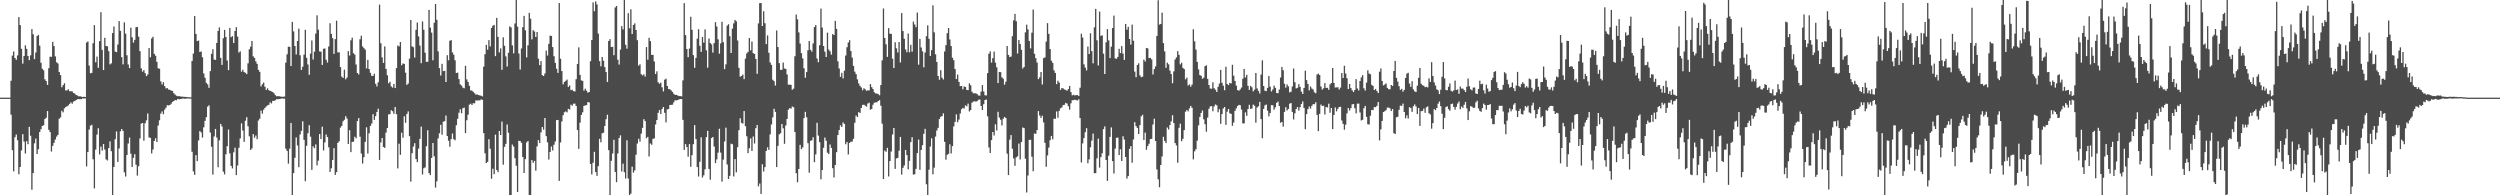 <svg xmlns="http://www.w3.org/2000/svg" width="1920" height="150"><path d="M0 75.000h1v1.000H0zM1 75.000h1v1.000H1zM2 75.000h1v1.000H2zM3 75.000h1v1.000H3zM4 75.000h1v1.000H4zM5 75.000h1v1.000H5zM6 75.000h1v1.000H6zM7 75.000h1v1.000H7zM8 62.028h1v26.051H8zM9 42.708h1v72.668H9zM10 39.504h1v92.140H10zM11 44.569h1v60.792H11zM12 45.943h1v57.402H12zM13 42.557h1v65.151H13zM14 13.093h1v120.748H14zM15 19.250h1v109.015H15zM16 37.503h1v78.004H16zM17 48.822h1v54.257H17zM18 43.014h1v65.759H18zM19 34.806h1v83.086H19zM20 37.537h1v70.879H20zM21 43.011h1v67.728H21zM22 46.203h1v51.250H22zM23 42.508h1v61.759H23zM24 22.355h1v123.341H24zM25 26.294h1v106.636H25zM26 45.402h1v64.697H26zM27 40.332h1v66.111H27zM28 27.718h1v90.561H28zM29 26.758h1v87.889H29zM30 35.049h1v66.373H30zM31 48.252h1v50.956H31zM32 52.785h1v43.934H32zM33 53.978h1v42.222H33zM34 60.949h1v30.456H34zM35 62.267h1v28.172H35zM36 65.175h1v20.104H36zM37 52.398h1v47.303H37zM38 43.506h1v57.914H38zM39 43.665h1v72.703H39zM40 32.122h1v79.915H40zM41 35.400h1v74.347H41zM42 43.319h1v63.820H42zM43 47.835h1v57.091H43zM44 48.764h1v54.816H44zM45 55.292h1v35.882H45zM46 57.647h1v32.504H46zM47 66.999h1v18.071H47zM48 65.390h1v20.885H48zM49 63.939h1v19.332H49zM50 69.477h1v12.691H50zM51 69.430h1v12.212H51zM52 68.543h1v12.384H52zM53 70.098h1v9.695H53zM54 70.050h1v8.609H54zM55 70.172h1v9.446H55zM56 71.406h1v6.606H56zM57 71.912h1v5.630H57zM58 72.949h1v3.905H58zM59 73.396h1v2.780H59zM60 74.011h1v2.125H60zM61 73.875h1v2.259H61zM62 74.312h1v1.828H62zM63 74.437h1v1.116H63zM64 74.304h1v1.346H64zM65 74.491h1v1.086H65zM66 32.666h1v95.110H66zM67 31.807h1v85.004H67zM68 50.375h1v49.139H68zM69 56.279h1v40.240H69zM70 55.969h1v39.881H70zM71 33.175h1v89.142H71zM72 19.287h1v125.414H72zM73 47.801h1v67.089H73zM74 43.469h1v59.883H74zM75 52.062h1v46.429H75zM76 31.589h1v86.975H76zM77 9.350h1v103.313H77zM78 38.355h1v77.306H78zM79 53.811h1v56.846H79zM80 29.041h1v85.813H80zM81 35.332h1v87.091H81zM82 35.572h1v87.645H82zM83 39.344h1v74.428H83zM84 49.447h1v59.142H84zM85 48.638h1v67.502H85zM86 25.411h1v124.580H86zM87 20.303h1v107.905H87zM88 39.601h1v67.326H88zM89 40.063h1v60.895H89zM90 34.221h1v90.136H90zM91 16.205h1v97.832H91zM92 23.714h1v77.174H92zM93 43.901h1v55.193H93zM94 49.441h1v51.098H94zM95 17.146h1v115.189H95zM96 25.836h1v109.765H96zM97 42.422h1v76.594H97zM98 49.513h1v60.683H98zM99 52.291h1v53.322H99zM100 21.244h1v96.767H100zM101 28.631h1v99.630H101zM102 32.739h1v88.453H102zM103 30.626h1v87.781H103zM104 20.912h1v105.601H104zM105 20.665h1v114.180H105zM106 28.177h1v99.522H106zM107 39.286h1v67.051H107zM108 52.469h1v42.521H108zM109 55.057h1v39.406H109zM110 53.821h1v54.198H110zM111 56.148h1v38.519H111zM112 58.455h1v33.952H112zM113 57.184h1v29.939H113zM114 36.879h1v68.685H114zM115 43.970h1v61.905H115zM116 29.545h1v88.300H116zM117 28.204h1v86.614H117zM118 41.311h1v66.937H118zM119 42.810h1v63.386H119zM120 47.447h1v61.662H120zM121 52.434h1v43.958H121zM122 52.785h1v39.634H122zM123 62.496h1v24.728H123zM124 64.858h1v20.679H124zM125 63.129h1v24.610H125zM126 66.169h1v18.058H126zM127 67.959h1v14.778H127zM128 67.641h1v13.174H128zM129 68.749h1v12.248H129zM130 68.997h1v11.659H130zM131 69.545h1v10.124H131zM132 69.909h1v8.312H132zM133 71.612h1v6.008H133zM134 72.594h1v4.224H134zM135 73.507h1v3.558H135zM136 73.934h1v2.084H136zM137 73.781h1v2.455H137zM138 74.100h1v2.019H138zM139 74.201h1v1.765H139zM140 74.225h1v1.323H140zM141 74.376h1v1.507H141zM142 74.413h1v1.377H142zM143 74.541h1v1.118H143zM144 74.649h1v1.000H144zM145 74.704h1v1.000H145zM146 74.771h1v1.000H146zM147 46.853h1v69.741H147zM148 41.188h1v90.444H148zM149 12.322h1v121.999H149zM150 26.075h1v93.069H150zM151 31.525h1v92.251H151zM152 31.121h1v76.755H152zM153 39.930h1v60.713H153zM154 39.508h1v62.249H154zM155 43.998h1v61.683H155zM156 56.414h1v41.381H156zM157 59.679h1v33.124H157zM158 63.661h1v26.286H158zM159 64.815h1v17.112H159zM160 67.409h1v13.505H160zM161 54.614h1v47.195H161zM162 41.389h1v71.321H162zM163 37.847h1v96.249H163zM164 45.718h1v59.093H164zM165 45.966h1v53.033H165zM166 32.976h1v72.646H166zM167 23.732h1v104.703H167zM168 21.039h1v86.732H168zM169 44.430h1v50.769H169zM170 49.838h1v47.295H170zM171 29.375h1v102.485H171zM172 22.921h1v111.032H172zM173 28.401h1v90.088H173zM174 46.459h1v65.845H174zM175 53.873h1v45.685H175zM176 21.430h1v96.376H176zM177 28.585h1v98.784H177zM178 27.761h1v101.557H178zM179 33.031h1v83.979H179zM180 23.808h1v89.598H180zM181 20.842h1v113.657H181zM182 28.086h1v99.067H182zM183 40.358h1v73.145H183zM184 39.415h1v66.851H184zM185 55.030h1v39.763H185zM186 53.553h1v46.694H186zM187 55.327h1v53.619H187zM188 55.931h1v36.810H188zM189 56.926h1v33.088H189zM190 48.642h1v48.342H190zM191 37.801h1v66.923H191zM192 35.835h1v79.336H192zM193 31.429h1v82.574H193zM194 43.248h1v59.765H194zM195 44.480h1v61.235H195zM196 47.140h1v56.952H196zM197 49.059h1v57.851H197zM198 53.634h1v38.945H198zM199 55.201h1v35.947H199zM200 66.336h1v18.619H200zM201 64.734h1v22.558H201zM202 63.387h1v20.901H202zM203 66.630h1v16.242H203zM204 69.085h1v12.665H204zM205 67.816h1v13.123H205zM206 69.259h1v11.223H206zM207 69.824h1v8.773H207zM208 70.208h1v9.228H208zM209 70.721h1v6.746H209zM210 71.704h1v5.822H210zM211 73.127h1v3.822H211zM212 73.919h1v2.274H212zM213 73.828h1v2.375H213zM214 73.954h1v2.088H214zM215 74.145h1v1.766H215zM216 74.272h1v1.255H216zM217 74.294h1v1.542H217zM218 74.148h1v1.612H218zM219 48.076h1v66.111H219zM220 41.742h1v74.193H220zM221 35.832h1v89.795H221zM222 35.947h1v78.223H222zM223 50.748h1v43.733H223zM224 16.843h1v133.148H224zM225 24.090h1v108.875H225zM226 35.348h1v85.820H226zM227 41.840h1v63.700H227zM228 31.504h1v80.225H228zM229 21.947h1v106.482H229zM230 42.457h1v60.859H230zM231 53.703h1v46.799H231zM232 51.242h1v41.961H232zM233 42.003h1v65.409H233zM234 22.901h1v116.272H234zM235 44.370h1v67.608H235zM236 49.510h1v52.816H236zM237 57.422h1v38.746H237zM238 41.172h1v63.775H238zM239 31.052h1v99.385H239zM240 45.741h1v66.641H240zM241 39.658h1v74.118H241zM242 25.816h1v85.072H242zM243 11.764h1v115.277H243zM244 22.783h1v100.591H244zM245 39.464h1v63.494H245zM246 39.678h1v67.108H246zM247 49.862h1v47.434H247zM248 37.499h1v78.053H248zM249 37.230h1v72.197H249zM250 45.897h1v57.436H250zM251 48.042h1v57.245H251zM252 35.679h1v77.482H252zM253 17.867h1v114.195H253zM254 26.000h1v103.242H254zM255 29.287h1v93.564H255zM256 41.380h1v72.412H256zM257 30.063h1v104.213H257zM258 15.849h1v116.356H258zM259 40.266h1v69.468H259zM260 40.166h1v68.344H260zM261 51.519h1v46.470H261zM262 58.810h1v37.839H262zM263 59.870h1v33.286H263zM264 53.519h1v38.450H264zM265 60.947h1v28.305H265zM266 59.544h1v31.486H266zM267 39.284h1v71.282H267zM268 42.637h1v57.386H268zM269 30.971h1v85.885H269zM270 28.931h1v80.061H270zM271 40.839h1v67.978H271zM272 41.944h1v63.069H272zM273 49.555h1v56.674H273zM274 56.055h1v36.945H274zM275 57.192h1v33.483H275zM276 30.133h1v74.822H276zM277 27.459h1v90.434H277zM278 35.634h1v89.985H278zM279 36.958h1v83.775H279zM280 38.170h1v70.803H280zM281 52.551h1v45.230H281zM282 45.997h1v71.899H282zM283 53.053h1v49.334H283zM284 55.934h1v40.795H284zM285 58.248h1v36.630H285zM286 58.260h1v29.467H286zM287 56.611h1v35.436H287zM288 64.360h1v24.841H288zM289 66.424h1v19.541H289zM290 63.193h1v20.249H290zM291 3.543h1v119.292H291zM292 33.208h1v76.195H292zM293 44.089h1v61.897H293zM294 48.318h1v64.509H294zM295 35.654h1v77.895H295zM296 52.948h1v48.895H296zM297 57.788h1v40.493H297zM298 63.953h1v23.913H298zM299 62.809h1v24.846H299zM300 66.363h1v18.254H300zM301 67.296h1v18.100H301zM302 64.497h1v22.905H302zM303 67.645h1v14.544H303zM304 52.316h1v35.364H304zM305 34.949h1v94.402H305zM306 35.651h1v74.740H306zM307 32.239h1v86.651H307zM308 50.080h1v51.833H308zM309 48.695h1v57.060H309zM310 49.121h1v40.246H310zM311 55.791h1v38.504H311zM312 65.161h1v22.454H312zM313 64.168h1v21.381H313zM314 45.015h1v59.513H314zM315 15.318h1v124.228H315zM316 35.586h1v82.062H316zM317 36.235h1v76.305H317zM318 44.171h1v65.798H318zM319 22.954h1v99.232H319zM320 17.285h1v107.213H320zM321 27.977h1v86.151H321zM322 35.000h1v71.674H322zM323 48.528h1v48.688H323zM324 16.497h1v117.480H324zM325 22.831h1v106.404H325zM326 40.438h1v88.144H326zM327 47.532h1v64.778H327zM328 47.394h1v52.643H328zM329 7.559h1v125.427H329zM330 21.205h1v113.299H330zM331 25.024h1v96.260H331zM332 46.299h1v63.521H332zM333 17.435h1v102.646H333zM334 3.080h1v140.984H334zM335 15.220h1v124.031H335zM336 39.451h1v66.828H336zM337 52.331h1v50.032H337zM338 57.981h1v37.883H338zM339 48.975h1v54.505H339zM340 54.650h1v38.776H340zM341 54.354h1v38.658H341zM342 62.987h1v25.720H342zM343 42.407h1v62.062H343zM344 46.305h1v61.790H344zM345 31.292h1v81.407H345zM346 30.829h1v76.033H346zM347 40.239h1v62.329H347zM348 42.016h1v64.896H348zM349 46.289h1v61.417H349zM350 56.081h1v40.085H350zM351 55.766h1v35.458H351zM352 60.702h1v25.862H352zM353 64.819h1v19.167H353zM354 65.668h1v21.312H354zM355 67.348h1v15.789H355zM356 67.779h1v14.848H356zM357 50.561h1v51.701H357zM358 60.960h1v31.409H358zM359 62.918h1v25.161H359zM360 65.876h1v14.528H360zM361 69.356h1v10.237H361zM362 69.633h1v11.032H362zM363 70.566h1v8.699H363zM364 71.609h1v7.730H364zM365 72.638h1v4.463H365zM366 72.506h1v4.682H366zM367 73.020h1v4.100H367zM368 73.258h1v3.873H368zM369 73.540h1v2.757H369zM370 74.021h1v2.676H370zM371 51.175h1v51.066H371zM372 41.649h1v76.049H372zM373 34.474h1v90.778H373zM374 38.147h1v86.191H374zM375 30.803h1v76.108H375zM376 35.609h1v78.593H376zM377 21.479h1v115.778H377zM378 19.745h1v109.817H378zM379 19.127h1v114.650H379zM380 43.088h1v60.333H380zM381 13.737h1v116.820H381zM382 28.289h1v103.914H382zM383 40.246h1v60.348H383zM384 37.160h1v66.537H384zM385 53.610h1v39.759H385zM386 28.618h1v97.824H386zM387 35.186h1v77.624H387zM388 43.290h1v67.223H388zM389 51.092h1v44.482H389zM390 40.538h1v61.397H390zM391 20.338h1v129.653H391zM392 21.033h1v128.958H392zM393 34.840h1v76.207H393zM394 40.954h1v71.656H394zM395 18.022h1v103.464H395zM396 0.009h1v127.264H396zM397 20.439h1v127.057H397zM398 41.140h1v67.001H398zM399 53.393h1v54.956H399zM400 37.237h1v72.431H400zM401 20.903h1v99.651H401zM402 12.179h1v120.669H402zM403 23.279h1v98.920H403zM404 44.068h1v65.226H404zM405 34.828h1v73.530H405zM406 9.881h1v140.111H406zM407 14.348h1v135.643H407zM408 30.193h1v92.751H408zM409 23.210h1v101.850H409zM410 24.216h1v99.380H410zM411 28.407h1v102.664H411zM412 24.557h1v87.853H412zM413 45.053h1v62.495H413zM414 50.019h1v59.847H414zM415 46.915h1v54.842H415zM416 57.738h1v39.851H416zM417 58.380h1v41.210H417zM418 56.467h1v34.182H418zM419 38.859h1v65.677H419zM420 42.648h1v66.649H420zM421 33.647h1v88.853H421zM422 27.382h1v89.345H422zM423 27.615h1v84.900H423zM424 36.132h1v79.500H424zM425 43.140h1v68.032H425zM426 48.332h1v60.288H426zM427 52.781h1v39.491H427zM428 55.948h1v36.182H428zM429 2.310h1v136.577H429zM430 45.120h1v64.318H430zM431 54.556h1v38.730H431zM432 64.744h1v23.748H432zM433 62.914h1v23.285H433zM434 62.113h1v23.443H434zM435 61.146h1v25.138H435zM436 66.779h1v16.788H436zM437 65.633h1v18.482H437zM438 69.248h1v11.160H438zM439 68.905h1v12.315H439zM440 69.995h1v9.647H440zM441 70.262h1v9.316H441zM442 60.842h1v20.545H442zM443 49.089h1v50.744H443zM444 36.419h1v77.901H444zM445 57.482h1v36.682H445zM446 61.742h1v26.538H446zM447 62.095h1v24.113H447zM448 69.571h1v11.715H448zM449 68.110h1v12.834H449zM450 69.651h1v11.107H450zM451 71.175h1v7.222H451zM452 70.634h1v8.084H452zM453 47.011h1v78.879H453zM454 30.697h1v103.293H454zM455 1.840h1v123.116H455zM456 8.644h1v107.922H456zM457 1.090h1v131.069H457zM458 3.393h1v131.675H458zM459 25.795h1v101.815H459zM460 46.959h1v59.623H460zM461 50.952h1v58.382H461zM462 43.712h1v58.649H462zM463 46.668h1v55.295H463zM464 51.544h1v45.162H464zM465 55.306h1v36.282H465zM466 62.945h1v25.155H466zM467 31.490h1v83.801H467zM468 30.050h1v119.941H468zM469 36.160h1v87.346H469zM470 35.922h1v82.012H470zM471 42.400h1v64.966H471zM472 5.729h1v126.333H472zM473 4.598h1v135.352H473zM474 45.885h1v72.000H474zM475 49.626h1v56.413H475zM476 38.115h1v65.836H476zM477 20.055h1v111.652H477zM478 22.569h1v103.145H478zM479 0.009h1v132.234H479zM480 34.337h1v102.779H480zM481 37.393h1v70.359H481zM482 10.123h1v126.994H482zM483 21.702h1v128.290H483zM484 7.150h1v141.521H484zM485 26.105h1v101.913H485zM486 19.136h1v113.478H486zM487 17.959h1v112.860H487zM488 23.015h1v95.810H488zM489 30.896h1v79.352H489zM490 50.367h1v56.156H490zM491 49.398h1v59.427H491zM492 56.965h1v45.698H492zM493 57.910h1v40.313H493zM494 57.076h1v34.464H494zM495 58.843h1v34.163H495zM496 36.142h1v70.016H496zM497 45.884h1v59.219H497zM498 29.027h1v91.146H498zM499 31.578h1v78.615H499zM500 42.128h1v69.047H500zM501 42.148h1v64.485H501zM502 47.202h1v59.099H502zM503 56.864h1v38.725H503zM504 54.797h1v37.388H504zM505 63.230h1v23.433H505zM506 64.374h1v20.175H506zM507 63.446h1v24.140H507zM508 67.074h1v16.661H508zM509 70.207h1v11.976H509zM510 61.168h1v25.463H510zM511 60.399h1v33.615H511zM512 66.067h1v17.993H512zM513 68.354h1v15.361H513zM514 68.546h1v12.137H514zM515 69.472h1v11.085H515zM516 70.554h1v9.850H516zM517 72.084h1v6.494H517zM518 72.919h1v4.012H518zM519 72.860h1v4.274H519zM520 73.308h1v3.542H520zM521 73.795h1v2.524H521zM522 73.806h1v2.236H522zM523 74.037h1v2.047H523zM524 61.726h1v30.315H524zM525 2.422h1v112.680H525zM526 26.951h1v83.727H526zM527 37.620h1v75.332H527zM528 43.933h1v76.364H528zM529 37.277h1v73.406H529zM530 12.860h1v115.233H530zM531 22.868h1v96.285H531zM532 42.338h1v68.431H532zM533 52.055h1v44.043H533zM534 44.449h1v62.331H534zM535 29.696h1v98.610H535zM536 22.428h1v113.136H536zM537 35.185h1v89.075H537zM538 39.827h1v65.648H538zM539 28.406h1v107.952H539zM540 32.735h1v101.920H540zM541 22.596h1v107.459H541zM542 38.675h1v66.632H542zM543 51.970h1v48.553H543zM544 29.546h1v100.173H544zM545 33.033h1v104.980H545zM546 34.103h1v71.907H546zM547 40.423h1v64.813H547zM548 33.067h1v79.473H548zM549 17.054h1v108.246H549zM550 20.359h1v102.077H550zM551 30.198h1v87.075H551zM552 41.225h1v57.650H552zM553 33.348h1v83.832H553zM554 16.727h1v122.750H554zM555 32.368h1v90.223H555zM556 53.080h1v55.545H556zM557 49.437h1v48.606H557zM558 19.721h1v106.661H558zM559 18.572h1v118.895H559zM560 27.801h1v107.253H560zM561 40.689h1v69.639H561zM562 22.027h1v88.764H562zM563 17.995h1v117.540H563zM564 15.304h1v106.916H564zM565 16.368h1v115.978H565zM566 31.100h1v81.953H566zM567 52.087h1v47.901H567zM568 58.900h1v31.934H568zM569 58.300h1v36.038H569zM570 57.220h1v37.712H570zM571 60.784h1v24.499H571zM572 45.028h1v51.915H572zM573 41.077h1v63.574H573zM574 39.818h1v77.776H574zM575 29.213h1v84.592H575zM576 38.649h1v67.634H576zM577 31.908h1v83.991H577zM578 40.809h1v64.036H578zM579 41.408h1v68.814H579zM580 45.270h1v53.202H580zM581 56.689h1v39.287H581zM582 17.958h1v125.145H582zM583 2.399h1v138.569H583zM584 2.310h1v146.608H584zM585 19.961h1v106.213H585zM586 8.642h1v123.084H586zM587 17.816h1v110.555H587zM588 33.898h1v82.028H588zM589 27.187h1v85.967H589zM590 40.513h1v74.622H590zM591 47.912h1v55.315H591zM592 49.802h1v45.771H592zM593 61.252h1v28.860H593zM594 62.368h1v21.118H594zM595 65.672h1v20.245H595zM596 23.412h1v104.906H596zM597 36.152h1v75.895H597zM598 48.490h1v54.677H598zM599 53.680h1v48.654H599zM600 53.575h1v41.690H600zM601 48.012h1v50.565H601zM602 52.601h1v57.829H602zM603 52.925h1v43.449H603zM604 57.204h1v34.148H604zM605 65.034h1v19.218H605zM606 64.967h1v18.069H606zM607 65.195h1v18.278H607zM608 68.941h1v12.851H608zM609 68.121h1v14.263H609zM610 43.207h1v58.231H610zM611 11.158h1v121.884H611zM612 14.867h1v125.125H612zM613 24.902h1v104.877H613zM614 33.462h1v77.785H614zM615 40.793h1v73.760H615zM616 44.799h1v68.388H616zM617 52.428h1v38.283H617zM618 59.692h1v26.217H618zM619 55.325h1v34.726H619zM620 38.602h1v71.367H620zM621 31.466h1v101.127H621zM622 38.269h1v69.889H622zM623 39.617h1v68.167H623zM624 33.374h1v72.023H624zM625 20.772h1v103.787H625zM626 19.258h1v99.300H626zM627 44.925h1v49.368H627zM628 47.769h1v56.374H628zM629 34.737h1v74.406H629zM630 6.598h1v131.110H630zM631 21.148h1v109.403H631zM632 35.322h1v78.173H632zM633 39.685h1v65.920H633zM634 43.783h1v64.289H634zM635 25.103h1v92.127H635zM636 38.053h1v80.268H636zM637 39.410h1v71.547H637zM638 41.915h1v71.695H638zM639 26.182h1v103.008H639zM640 26.945h1v109.332H640zM641 16.046h1v110.653H641zM642 22.188h1v94.686H642zM643 47.056h1v56.609H643zM644 52.585h1v47.300H644zM645 58.979h1v37.294H645zM646 55.936h1v41.596H646zM647 60.216h1v33.820H647zM648 54.267h1v40.893H648zM649 42.624h1v68.186H649zM650 36.294h1v72.795H650zM651 32.688h1v85.950H651zM652 30.869h1v78.905H652zM653 39.242h1v69.680H653zM654 44.235h1v64.462H654zM655 50.566h1v56.024H655zM656 55.041h1v39.266H656zM657 56.925h1v31.803H657zM658 60.929h1v28.981H658zM659 64.065h1v22.016H659zM660 65.921h1v20.908H660zM661 67.148h1v15.745H661zM662 69.328h1v11.272H662zM663 67.798h1v12.590H663zM664 68.609h1v12.551H664zM665 69.742h1v12.136H665zM666 69.386h1v10.130H666zM667 69.415h1v9.431H667zM668 64.579h1v19.649H668zM669 66.923h1v16.811H669zM670 68.405h1v12.032H670zM671 70.849h1v7.979H671zM672 71.768h1v6.888H672zM673 71.803h1v6.747H673zM674 72.350h1v5.198H674zM675 73.180h1v3.741H675zM676 65.312h1v15.880H676zM677 46.323h1v48.632H677zM678 6.519h1v131.003H678zM679 29.196h1v86.458H679zM680 33.975h1v82.613H680zM681 43.680h1v69.907H681zM682 21.593h1v113.957H682zM683 25.878h1v97.840H683zM684 26.001h1v90.361H684zM685 45.033h1v58.268H685zM686 52.281h1v46.012H686zM687 32.462h1v97.204H687zM688 37.099h1v84.563H688zM689 40.318h1v80.953H689zM690 32.279h1v83.502H690zM691 47.930h1v57.252H691zM692 10.037h1v124.064H692zM693 23.862h1v105.038H693zM694 29.777h1v97.227H694zM695 37.934h1v77.247H695zM696 40.121h1v78.962H696zM697 25.753h1v104.274H697zM698 40.118h1v83.425H698zM699 34.388h1v74.757H699zM700 39.667h1v65.686H700zM701 16.578h1v117.512H701zM702 18.803h1v115.017H702zM703 20.893h1v108.819H703zM704 9.608h1v107.926H704zM705 49.657h1v57.575H705zM706 29.874h1v100.578H706zM707 36.471h1v78.728H707zM708 39.420h1v72.099H708zM709 51.698h1v51.064H709zM710 40.306h1v58.668H710zM711 27.809h1v113.714H711zM712 19.448h1v130.543H712zM713 29.785h1v100.560H713zM714 42.957h1v69.595H714zM715 38.527h1v67.695H715zM716 4.102h1v129.809H716zM717 24.826h1v103.922H717zM718 41.670h1v63.225H718zM719 47.546h1v52.633H719zM720 58.328h1v39.891H720zM721 61.214h1v30.208H721zM722 53.934h1v35.782H722zM723 59.663h1v29.534H723zM724 61.053h1v26.038H724zM725 39.517h1v69.371H725zM726 34.676h1v87.941H726zM727 25.507h1v93.360H727zM728 21.515h1v96.624H728zM729 30.323h1v80.517H729zM730 35.354h1v82.503H730zM731 44.329h1v67.880H731zM732 46.236h1v50.833H732zM733 53.041h1v40.530H733zM734 60.724h1v27.156H734zM735 57.318h1v36.526H735zM736 62.893h1v28.917H736zM737 66.132h1v21.045H737zM738 66.041h1v17.859H738zM739 68.558h1v14.276H739zM740 66.364h1v16.985H740zM741 66.819h1v14.145H741zM742 69.067h1v12.543H742zM743 69.199h1v10.427H743zM744 63.975h1v21.618H744zM745 65.499h1v19.046H745zM746 70.414h1v8.477H746zM747 71.605h1v6.415H747zM748 71.692h1v5.971H748zM749 71.634h1v6.478H749zM750 72.343h1v5.286H750zM751 73.304h1v3.365H751zM752 73.486h1v2.923H752zM753 70.325h1v11.013H753zM754 65.332h1v19.179H754zM755 70.222h1v9.807H755zM756 73.182h1v3.598H756zM757 73.310h1v3.134H757zM758 56.189h1v33.147H758zM759 41.285h1v71.979H759zM760 39.490h1v78.014H760zM761 48.061h1v59.583H761zM762 44.648h1v56.707H762zM763 39.619h1v64.414H763zM764 48.126h1v47.350H764zM765 51.635h1v48.557H765zM766 63.776h1v22.082H766zM767 55.235h1v35.064H767zM768 55.405h1v36.537H768zM769 59.403h1v36.936H769zM770 60.479h1v30.706H770zM771 65.027h1v24.787H771zM772 62.774h1v27.925H772zM773 35.350h1v82.670H773zM774 42.174h1v92.259H774zM775 43.848h1v63.441H775zM776 43.391h1v60.341H776zM777 27.794h1v86.414H777zM778 15.618h1v106.034H778zM779 10.665h1v116.687H779zM780 16.278h1v104.612H780zM781 41.120h1v78.940H781zM782 30.679h1v79.588H782zM783 33.732h1v88.734H783zM784 38.225h1v70.805H784zM785 52.572h1v45.345H785zM786 51.435h1v46.949H786zM787 24.851h1v97.058H787zM788 18.968h1v128.828H788zM789 22.603h1v112.154H789zM790 31.441h1v75.987H790zM791 37.183h1v70.171H791zM792 25.114h1v95.277H792zM793 7.312h1v124.208H793zM794 41.293h1v61.200H794zM795 44.673h1v58.111H795zM796 48.013h1v51.864H796zM797 60.768h1v24.562H797zM798 59.466h1v29.243H798zM799 55.283h1v35.295H799zM800 64.877h1v24.031H800zM801 44.683h1v49.300H801zM802 44.073h1v65.623H802zM803 31.959h1v96.162H803zM804 17.773h1v101.582H804zM805 26.009h1v87.324H805zM806 37.684h1v70.000H806zM807 46.638h1v57.744H807zM808 48.290h1v58.697H808zM809 54.007h1v37.173H809zM810 56.024h1v35.220H810zM811 64.609h1v20.974H811zM812 61.940h1v28.471H812zM813 63.447h1v21.713H813zM814 69.087h1v14.066H814zM815 67.641h1v14.891H815zM816 67.886h1v12.833H816zM817 68.724h1v11.780H817zM818 69.007h1v9.995H818zM819 69.704h1v9.857H819zM820 68.384h1v13.170H820zM821 65.985h1v18.225H821zM822 70.718h1v8.658H822zM823 73.207h1v3.803H823zM824 72.748h1v4.180H824zM825 73.312h1v3.259H825zM826 73.006h1v3.945H826zM827 73.005h1v4.146H827zM828 73.804h1v2.443H828zM829 67.382h1v23.280H829zM830 25.844h1v98.913H830zM831 28.822h1v81.301H831zM832 49.412h1v56.602H832zM833 51.912h1v49.599H833zM834 54.084h1v44.370H834zM835 35.747h1v89.621H835zM836 41.484h1v80.892H836zM837 25.557h1v87.580H837zM838 39.270h1v68.717H838zM839 48.654h1v53.965H839zM840 20.975h1v112.079H840zM841 6.811h1v126.156H841zM842 30.902h1v90.708H842zM843 50.266h1v56.226H843zM844 8.908h1v119.818H844zM845 27.562h1v93.173H845zM846 27.145h1v90.581H846zM847 41.235h1v57.963H847zM848 56.841h1v40.229H848zM849 32.519h1v90.370H849zM850 22.371h1v116.510H850zM851 31.019h1v88.513H851zM852 44.620h1v60.473H852zM853 35.835h1v62.024H853zM854 21.480h1v102.247H854zM855 11.960h1v121.311H855zM856 44.827h1v69.366H856zM857 45.163h1v60.647H857zM858 43.682h1v61.995H858zM859 37.475h1v81.591H859zM860 40.764h1v73.851H860zM861 35.383h1v88.279H861zM862 41.165h1v63.472H862zM863 45.994h1v61.245H863zM864 18.360h1v102.210H864zM865 22.762h1v114.413H865zM866 20.642h1v114.567H866zM867 29.933h1v84.416H867zM868 34.275h1v77.937H868zM869 18.956h1v106.029H869zM870 31.302h1v75.799H870zM871 54.973h1v38.898H871zM872 59.300h1v37.588H872zM873 49.902h1v48.339H873zM874 48.580h1v54.337H874zM875 57.864h1v38.240H875zM876 59.301h1v30.023H876zM877 58.893h1v29.267H877zM878 45.792h1v61.738H878zM879 47.227h1v54.634H879zM880 36.796h1v78.233H880zM881 37.179h1v74.988H881zM882 44.590h1v65.798H882zM883 44.421h1v62.375H883zM884 45.641h1v60.985H884zM885 57.193h1v38.427H885zM886 53.046h1v38.085H886zM887 51.010h1v57.297H887zM888 27.586h1v102.575H888zM889 0.188h1v137.562H889zM890 18.889h1v124.937H890zM891 18.392h1v108.319H891zM892 9.734h1v110.450H892zM893 33.137h1v71.929H893zM894 39.449h1v68.784H894zM895 52.094h1v57.797H895zM896 48.146h1v49.822H896zM897 49.390h1v50.100H897zM898 54.200h1v41.916H898zM899 56.877h1v36.307H899zM900 63.924h1v24.559H900zM901 54.855h1v39.678H901zM902 45.653h1v64.236H902zM903 44.106h1v67.636H903zM904 39.268h1v85.709H904zM905 42.153h1v55.990H905zM906 49.412h1v45.551H906zM907 48.198h1v60.223H907zM908 52.128h1v54.460H908zM909 53.052h1v46.914H909zM910 60.931h1v24.903H910zM911 59.577h1v24.964H911zM912 65.661h1v19.871H912zM913 64.840h1v18.421H913zM914 66.537h1v14.838H914zM915 64.988h1v17.818H915zM916 22.477h1v99.934H916zM917 31.763h1v84.453H917zM918 38.069h1v76.573H918zM919 47.589h1v60.453H919zM920 53.306h1v43.003H920zM921 57.630h1v32.160H921zM922 58.250h1v28.497H922zM923 60.451h1v24.460H923zM924 59.707h1v31.942H924zM925 50.811h1v44.614H925zM926 50.198h1v50.989H926zM927 60.554h1v29.783H927zM928 65.301h1v18.252H928zM929 67.999h1v13.699H929zM930 68.154h1v13.365H930zM931 63.248h1v22.227H931zM932 67.750h1v13.974H932zM933 68.934h1v11.315H933zM934 70.616h1v10.279H934zM935 66.663h1v19.565H935zM936 64.129h1v19.741H936zM937 53.670h1v41.430H937zM938 63.525h1v24.134H938zM939 65.808h1v17.514H939zM940 69.257h1v12.917H940zM941 51.233h1v44.657H941zM942 64.477h1v21.281H942zM943 65.398h1v18.304H943zM944 63.627h1v23.429H944zM945 64.042h1v23.413H945zM946 49.787h1v46.848H946zM947 58.099h1v35.991H947zM948 62.134h1v22.993H948zM949 65.746h1v17.430H949zM950 69.159h1v12.261H950zM951 69.676h1v10.864H951zM952 68.653h1v12.210H952zM953 67.200h1v16.990H953zM954 60.402h1v34.392H954zM955 52.956h1v41.829H955zM956 59.481h1v26.861H956zM957 57.460h1v31.521H957zM958 65.880h1v17.857H958zM959 69.027h1v11.453H959zM960 65.971h1v17.658H960zM961 67.065h1v16.226H961zM962 70.126h1v10.200H962zM963 68.829h1v12.351H963zM964 56.075h1v38.159H964zM965 67.898h1v14.697H965zM966 69.788h1v11.815H966zM967 71.771h1v6.471H967zM968 57.296h1v34.176H968zM969 46.359h1v59.831H969zM970 66.047h1v17.631H970zM971 69.681h1v11.219H971zM972 69.973h1v10.314H972zM973 67.468h1v17.537H973zM974 58.337h1v31.074H974zM975 66.538h1v20.260H975zM976 70.262h1v10.456H976zM977 68.754h1v12.085H977zM978 65.746h1v18.526H978zM979 67.490h1v14.945H979zM980 71.386h1v7.622H980zM981 71.615h1v6.364H981zM982 68.772h1v12.647H982zM983 59.533h1v34.716H983zM984 51.398h1v42.198H984zM985 53.988h1v43.239H985zM986 64.312h1v21.623H986zM987 67.332h1v14.940H987zM988 64.844h1v19.990H988zM989 66.364h1v17.290H989zM990 70.943h1v8.704H990zM991 70.457h1v8.662H991zM992 66.393h1v19.528H992zM993 52.625h1v39.149H993zM994 63.164h1v23.884H994zM995 67.914h1v15.724H995zM996 67.443h1v14.756H996zM997 64.641h1v20.365H997zM998 66.700h1v15.652H998zM999 70.367h1v9.486H999zM1000 72.162h1v5.783H1000zM1001 67.563h1v15.321H1001zM1002 54.271h1v44.972H1002zM1003 61.531h1v26.137H1003zM1004 64.460h1v19.344H1004zM1005 69.393h1v12.386H1005zM1006 66.409h1v17.022H1006zM1007 68.009h1v13.299H1007zM1008 68.783h1v11.208H1008zM1009 70.930h1v9.162H1009zM1010 71.651h1v6.888H1010zM1011 57.258h1v30.968H1011zM1012 56.539h1v44.169H1012zM1013 57.623h1v29.836H1013zM1014 66.426h1v13.859H1014zM1015 68.796h1v12.622H1015zM1016 67.802h1v13.413H1016zM1017 63.832h1v24.082H1017zM1018 67.495h1v14.689H1018zM1019 67.454h1v15.129H1019zM1020 68.956h1v10.648H1020zM1021 64.816h1v21.773H1021zM1022 63.744h1v19.225H1022zM1023 52.205h1v46.906H1023zM1024 63.716h1v24.570H1024zM1025 67.228h1v15.282H1025zM1026 67.101h1v18.409H1026zM1027 67.034h1v16.486H1027zM1028 68.745h1v13.372H1028zM1029 67.278h1v14.733H1029zM1030 56.049h1v36.479H1030zM1031 59.949h1v35.166H1031zM1032 50.505h1v49.104H1032zM1033 56.488h1v39.240H1033zM1034 60.082h1v27.026H1034zM1035 68.406h1v14.522H1035zM1036 64.508h1v20.385H1036zM1037 67.616h1v15.414H1037zM1038 69.388h1v10.759H1038zM1039 70.710h1v9.238H1039zM1040 69.124h1v13.949H1040zM1041 60.760h1v26.293H1041zM1042 67.952h1v11.673H1042zM1043 69.461h1v10.089H1043zM1044 62.222h1v24.159H1044zM1045 59.430h1v33.107H1045zM1046 57.692h1v34.314H1046zM1047 67.782h1v15.348H1047zM1048 69.543h1v11.808H1048zM1049 63.440h1v26.316H1049zM1050 53.985h1v41.417H1050zM1051 56.498h1v39.145H1051zM1052 57.029h1v31.832H1052zM1053 65.110h1v19.313H1053zM1054 66.004h1v18.566H1054zM1055 69.104h1v13.132H1055zM1056 68.318h1v14.080H1056zM1057 69.951h1v11.317H1057zM1058 71.412h1v6.996H1058zM1059 55.079h1v52.767H1059zM1060 52.581h1v46.776H1060zM1061 62.182h1v30.683H1061zM1062 65.588h1v20.500H1062zM1063 64.913h1v20.560H1063zM1064 64.028h1v20.579H1064zM1065 67.466h1v15.155H1065zM1066 68.519h1v14.101H1066zM1067 68.534h1v14.647H1067zM1068 65.286h1v19.994H1068zM1069 65.984h1v17.789H1069zM1070 54.532h1v47.752H1070zM1071 46.794h1v56.162H1071zM1072 59.785h1v30.263H1072zM1073 62.661h1v27.059H1073zM1074 66.211h1v18.094H1074zM1075 69.090h1v12.000H1075zM1076 68.207h1v13.167H1076zM1077 70.404h1v9.150H1077zM1078 68.977h1v17.051H1078zM1079 59.896h1v30.924H1079zM1080 56.519h1v32.065H1080zM1081 55.925h1v35.100H1081zM1082 64.164h1v18.179H1082zM1083 66.705h1v16.284H1083zM1084 62.379h1v23.590H1084zM1085 68.671h1v12.921H1085zM1086 70.131h1v10.039H1086zM1087 70.719h1v11.037H1087zM1088 65.795h1v21.811H1088zM1089 59.749h1v23.193H1089zM1090 52.151h1v44.557H1090zM1091 64.311h1v21.099H1091zM1092 65.417h1v19.779H1092zM1093 65.838h1v17.558H1093zM1094 66.956h1v19.664H1094zM1095 66.656h1v15.794H1095zM1096 67.117h1v14.582H1096zM1097 60.169h1v26.821H1097zM1098 62.930h1v24.991H1098zM1099 47.763h1v51.053H1099zM1100 58.433h1v36.140H1100zM1101 63.260h1v20.550H1101zM1102 65.670h1v18.897H1102zM1103 68.584h1v14.342H1103zM1104 69.387h1v10.229H1104zM1105 72.228h1v5.680H1105zM1106 68.913h1v12.656H1106zM1107 59.003h1v28.308H1107zM1108 47.688h1v51.496H1108zM1109 60.194h1v30.273H1109zM1110 69.144h1v13.073H1110zM1111 69.342h1v12.311H1111zM1112 66.662h1v17.179H1112zM1113 64.075h1v20.978H1113zM1114 69.756h1v10.207H1114zM1115 70.349h1v9.229H1115zM1116 69.359h1v12.789H1116zM1117 61.911h1v22.321H1117zM1118 69.097h1v12.925H1118zM1119 68.595h1v10.942H1119zM1120 72.063h1v5.911H1120zM1121 66.452h1v17.473H1121zM1122 68.043h1v13.753H1122zM1123 68.064h1v14.770H1123zM1124 69.154h1v11.297H1124zM1125 70.651h1v7.620H1125zM1126 66.671h1v16.508H1126zM1127 60.307h1v31.901H1127zM1128 66.243h1v19.282H1128zM1129 68.535h1v12.969H1129zM1130 69.435h1v12.551H1130zM1131 67.263h1v15.565H1131zM1132 67.191h1v15.558H1132zM1133 71.778h1v6.802H1133zM1134 72.212h1v5.145H1134zM1135 68.325h1v14.982H1135zM1136 61.949h1v23.248H1136zM1137 64.692h1v21.153H1137zM1138 64.364h1v18.664H1138zM1139 69.355h1v10.186H1139zM1140 71.817h1v8.801H1140zM1141 65.009h1v19.239H1141zM1142 67.982h1v12.709H1142zM1143 70.448h1v10.160H1143zM1144 69.922h1v10.009H1144zM1145 61.556h1v29.476H1145zM1146 59.766h1v35.601H1146zM1147 55.230h1v40.133H1147zM1148 54.622h1v33.744H1148zM1149 63.173h1v21.394H1149zM1150 67.644h1v16.952H1150zM1151 69.169h1v12.064H1151zM1152 68.961h1v12.357H1152zM1153 68.850h1v12.393H1153zM1154 65.187h1v20.475H1154zM1155 55.448h1v39.968H1155zM1156 56.420h1v46.687H1156zM1157 61.249h1v31.382H1157zM1158 64.715h1v21.675H1158zM1159 67.399h1v15.836H1159zM1160 66.840h1v18.653H1160zM1161 63.319h1v20.618H1161zM1162 67.795h1v12.569H1162zM1163 69.974h1v9.230H1163zM1164 65.693h1v19.162H1164zM1165 55.177h1v34.720H1165zM1166 66.034h1v19.202H1166zM1167 66.964h1v16.586H1167zM1168 64.588h1v22.982H1168zM1169 63.133h1v24.811H1169zM1170 64.358h1v20.566H1170zM1171 67.249h1v14.195H1171zM1172 66.192h1v16.236H1172zM1173 67.329h1v13.900H1173zM1174 60.295h1v26.026H1174zM1175 60.983h1v26.132H1175zM1176 67.440h1v13.519H1176zM1177 70.467h1v8.418H1177zM1178 68.719h1v15.798H1178zM1179 60.635h1v30.142H1179zM1180 60.322h1v27.294H1180zM1181 66.642h1v17.299H1181zM1182 69.484h1v12.710H1182zM1183 63.098h1v27.177H1183zM1184 62.923h1v26.340H1184zM1185 51.099h1v46.561H1185zM1186 59.533h1v37.178H1186zM1187 61.293h1v23.270H1187zM1188 66.604h1v18.517H1188zM1189 68.589h1v14.051H1189zM1190 68.959h1v12.427H1190zM1191 67.070h1v14.256H1191zM1192 69.464h1v12.011H1192zM1193 66.620h1v18.653H1193zM1194 61.894h1v25.600H1194zM1195 58.754h1v27.822H1195zM1196 59.392h1v27.575H1196zM1197 53.084h1v49.152H1197zM1198 26.895h1v98.529H1198zM1199 32.785h1v80.884H1199zM1200 57.848h1v36.495H1200zM1201 61.321h1v35.740H1201zM1202 45.588h1v59.584H1202zM1203 31.334h1v96.769H1203zM1204 31.509h1v86.984H1204zM1205 51.346h1v58.283H1205zM1206 50.835h1v49.718H1206zM1207 51.167h1v42.931H1207zM1208 52.991h1v45.919H1208zM1209 61.672h1v26.701H1209zM1210 60.473h1v27.179H1210zM1211 63.180h1v24.412H1211zM1212 47.125h1v65.020H1212zM1213 41.154h1v65.614H1213zM1214 34.244h1v92.880H1214zM1215 48.044h1v63.318H1215zM1216 60.797h1v36.352H1216zM1217 56.688h1v37.391H1217zM1218 58.397h1v33.809H1218zM1219 62.585h1v27.732H1219zM1220 65.761h1v20.236H1220zM1221 44.260h1v58.987H1221zM1222 38.210h1v85.018H1222zM1223 38.213h1v91.946H1223zM1224 42.199h1v73.489H1224zM1225 39.039h1v73.207H1225zM1226 49.798h1v47.084H1226zM1227 56.727h1v30.055H1227zM1228 53.611h1v41.898H1228zM1229 60.533h1v29.397H1229zM1230 61.735h1v29.462H1230zM1231 43.221h1v70.360H1231zM1232 5.610h1v117.407H1232zM1233 24.098h1v103.903H1233zM1234 25.886h1v80.931H1234zM1235 26.564h1v88.979H1235zM1236 20.874h1v110.551H1236zM1237 7.652h1v130.338H1237zM1238 30.449h1v77.757H1238zM1239 47.530h1v49.602H1239zM1240 48.200h1v62.956H1240zM1241 19.762h1v104.810H1241zM1242 27.526h1v86.330H1242zM1243 14.683h1v98.655H1243zM1244 30.791h1v82.363H1244zM1245 47.160h1v63.224H1245zM1246 44.475h1v77.564H1246zM1247 35.849h1v72.166H1247zM1248 24.873h1v77.821H1248zM1249 27.348h1v74.621H1249zM1250 26.766h1v91.533H1250zM1251 19.856h1v110.334H1251zM1252 12.799h1v101.211H1252zM1253 40.689h1v66.731H1253zM1254 42.664h1v63.660H1254zM1255 51.255h1v54.818H1255zM1256 57.921h1v39.961H1256zM1257 55.955h1v36.307H1257zM1258 60.254h1v28.666H1258zM1259 62.374h1v25.495H1259zM1260 37.444h1v72.378H1260zM1261 29.031h1v90.024H1261zM1262 35.139h1v84.687H1262zM1263 50.137h1v54.302H1263zM1264 49.880h1v45.373H1264zM1265 47.521h1v45.109H1265zM1266 51.793h1v42.377H1266zM1267 59.816h1v34.089H1267zM1268 56.989h1v31.266H1268zM1269 57.246h1v36.304H1269zM1270 62.862h1v23.683H1270zM1271 60.453h1v31.055H1271zM1272 66.641h1v19.414H1272zM1273 65.391h1v16.739H1273zM1274 65.364h1v16.028H1274zM1275 68.209h1v15.102H1275zM1276 71.102h1v7.718H1276zM1277 65.985h1v14.474H1277zM1278 71.327h1v7.969H1278zM1279 62.006h1v24.747H1279zM1280 66.961h1v15.881H1280zM1281 72.075h1v6.746H1281zM1282 69.933h1v8.946H1282zM1283 72.842h1v3.846H1283zM1284 68.685h1v11.544H1284zM1285 72.579h1v5.145H1285zM1286 73.040h1v4.278H1286zM1287 73.697h1v2.275H1287zM1288 36.513h1v77.639H1288zM1289 20.219h1v102.024H1289zM1290 42.981h1v62.492H1290zM1291 44.774h1v57.194H1291zM1292 54.719h1v43.724H1292zM1293 39.515h1v69.795H1293zM1294 8.439h1v121.672H1294zM1295 30.834h1v98.307H1295zM1296 45.950h1v60.948H1296zM1297 55.175h1v36.865H1297zM1298 30.562h1v103.482H1298zM1299 13.577h1v120.980H1299zM1300 39.800h1v81.767H1300zM1301 42.571h1v66.919H1301zM1302 40.956h1v71.971H1302zM1303 21.510h1v113.065H1303zM1304 17.556h1v109.021H1304zM1305 34.868h1v84.927H1305zM1306 22.690h1v83.646H1306zM1307 44.651h1v62.223H1307zM1308 2.134h1v138.238H1308zM1309 3.464h1v129.410H1309zM1310 20.124h1v115.121H1310zM1311 25.974h1v97.988H1311zM1312 34.294h1v81.886H1312zM1313 14.578h1v106.592H1313zM1314 23.101h1v89.220H1314zM1315 40.700h1v75.897H1315zM1316 50.752h1v48.987H1316zM1317 31.356h1v85.250H1317zM1318 18.644h1v113.402H1318zM1319 28.285h1v84.189H1319zM1320 47.291h1v57.306H1320zM1321 48.108h1v56.023H1321zM1322 39.619h1v84.017H1322zM1323 38.076h1v86.432H1323zM1324 33.044h1v81.963H1324zM1325 32.196h1v82.689H1325zM1326 13.636h1v96.759H1326zM1327 0.009h1v141.961H1327zM1328 12.625h1v106.599H1328zM1329 14.613h1v95.112H1329zM1330 26.065h1v82.793H1330zM1331 49.550h1v49.895H1331zM1332 61.265h1v32.213H1332zM1333 60.688h1v32.046H1333zM1334 58.750h1v38.637H1334zM1335 66.908h1v19.118H1335zM1336 44.673h1v59.316H1336zM1337 21.098h1v115.115H1337zM1338 32.980h1v99.132H1338zM1339 44.313h1v67.555H1339zM1340 48.897h1v48.831H1340zM1341 41.744h1v55.848H1341zM1342 50.284h1v44.145H1342zM1343 49.880h1v42.784H1343zM1344 53.587h1v43.066H1344zM1345 62.606h1v25.908H1345zM1346 60.475h1v30.700H1346zM1347 62.492h1v26.956H1347zM1348 60.635h1v25.997H1348zM1349 67.442h1v15.588H1349zM1350 67.010h1v15.773H1350zM1351 66.144h1v17.991H1351zM1352 68.589h1v12.601H1352zM1353 68.773h1v12.206H1353zM1354 67.700h1v13.649H1354zM1355 64.639h1v21.780H1355zM1356 65.284h1v21.215H1356zM1357 69.058h1v12.047H1357zM1358 67.394h1v12.780H1358zM1359 71.372h1v6.706H1359zM1360 71.716h1v5.858H1360zM1361 68.532h1v12.321H1361zM1362 73.395h1v3.349H1362zM1363 73.209h1v3.174H1363zM1364 70.962h1v7.965H1364zM1365 64.665h1v20.306H1365zM1366 68.654h1v12.738H1366zM1367 72.146h1v5.252H1367zM1368 70.520h1v8.154H1368zM1369 61.685h1v25.655H1369zM1370 36.149h1v97.658H1370zM1371 16.628h1v112.150H1371zM1372 17.154h1v119.678H1372zM1373 28.579h1v95.331H1373zM1374 26.125h1v90.967H1374zM1375 34.488h1v79.409H1375zM1376 45.588h1v58.171H1376zM1377 41.638h1v59.410H1377zM1378 50.159h1v46.144H1378zM1379 51.672h1v42.541H1379zM1380 54.444h1v38.840H1380zM1381 63.761h1v29.732H1381zM1382 65.699h1v19.959H1382zM1383 65.278h1v22.291H1383zM1384 21.220h1v93.231H1384zM1385 11.054h1v125.119H1385zM1386 30.661h1v93.802H1386zM1387 36.191h1v76.866H1387zM1388 33.431h1v79.397H1388zM1389 11.757h1v115.394H1389zM1390 30.805h1v96.302H1390zM1391 34.364h1v74.845H1391zM1392 42.268h1v60.079H1392zM1393 40.333h1v70.344H1393zM1394 17.515h1v118.298H1394zM1395 30.198h1v104.073H1395zM1396 38.966h1v68.500H1396zM1397 49.202h1v50.962H1397zM1398 45.223h1v69.284H1398zM1399 32.301h1v97.796H1399zM1400 36.033h1v78.601H1400zM1401 31.557h1v83.788H1401zM1402 32.002h1v74.235H1402zM1403 8.645h1v122.023H1403zM1404 15.199h1v130.297H1404zM1405 20.042h1v97.115H1405zM1406 21.897h1v82.308H1406zM1407 51.593h1v46.191H1407zM1408 51.434h1v41.781H1408zM1409 56.260h1v36.884H1409zM1410 55.886h1v41.131H1410zM1411 56.885h1v35.700H1411zM1412 55.956h1v42.416H1412zM1413 22.321h1v92.656H1413zM1414 28.656h1v106.663H1414zM1415 45.877h1v73.135H1415zM1416 43.431h1v54.928H1416zM1417 43.064h1v56.588H1417zM1418 42.114h1v56.061H1418zM1419 49.920h1v46.816H1419zM1420 56.042h1v41.055H1420zM1421 60.813h1v31.190H1421zM1422 63.076h1v22.246H1422zM1423 64.814h1v19.665H1423zM1424 62.069h1v26.208H1424zM1425 64.427h1v19.537H1425zM1426 65.353h1v18.366H1426zM1427 67.022h1v16.368H1427zM1428 69.871h1v12.123H1428zM1429 70.738h1v7.788H1429zM1430 66.829h1v13.903H1430zM1431 71.815h1v6.826H1431zM1432 63.597h1v21.869H1432zM1433 67.354h1v16.030H1433zM1434 71.569h1v7.028H1434zM1435 69.456h1v10.792H1435zM1436 72.032h1v6.444H1436zM1437 68.494h1v12.644H1437zM1438 72.415h1v5.097H1438zM1439 72.631h1v4.179H1439zM1440 67.859h1v12.380H1440zM1441 47.085h1v54.041H1441zM1442 27.959h1v107.878H1442zM1443 34.401h1v95.876H1443zM1444 29.796h1v101.273H1444zM1445 46.468h1v55.802H1445zM1446 37.911h1v89.351H1446zM1447 1.565h1v148.426H1447zM1448 21.395h1v107.389H1448zM1449 39.161h1v68.725H1449zM1450 37.012h1v71.057H1450zM1451 23.699h1v109.843H1451zM1452 24.872h1v102.301H1452zM1453 47.241h1v59.950H1453zM1454 50.861h1v45.467H1454zM1455 44.490h1v51.777H1455zM1456 36.913h1v90.540H1456zM1457 30.505h1v92.192H1457zM1458 49.856h1v51.317H1458zM1459 38.728h1v61.308H1459zM1460 47.195h1v51.847H1460zM1461 2.279h1v132.792H1461zM1462 27.661h1v103.800H1462zM1463 23.420h1v88.175H1463zM1464 24.990h1v86.694H1464zM1465 30.687h1v92.097H1465zM1466 26.828h1v99.355H1466zM1467 25.667h1v87.636H1467zM1468 33.040h1v69.829H1468zM1469 49.779h1v51.650H1469zM1470 36.428h1v94.629H1470zM1471 31.378h1v83.198H1471zM1472 27.760h1v91.951H1472zM1473 43.910h1v71.016H1473zM1474 49.117h1v61.989H1474zM1475 25.291h1v106.703H1475zM1476 34.102h1v99.667H1476zM1477 25.661h1v93.661H1477zM1478 16.916h1v89.560H1478zM1479 28.168h1v80.139H1479zM1480 2.322h1v140.901H1480zM1481 14.456h1v124.062H1481zM1482 41.965h1v60.067H1482zM1483 50.318h1v50.586H1483zM1484 56.576h1v36.818H1484zM1485 48.841h1v48.063H1485zM1486 59.273h1v39.842H1486zM1487 57.453h1v31.387H1487zM1488 61.841h1v26.477H1488zM1489 46.827h1v64.540H1489zM1490 29.793h1v91.006H1490zM1491 46.347h1v67.125H1491zM1492 50.897h1v51.535H1492zM1493 46.995h1v51.436H1493zM1494 45.148h1v52.908H1494zM1495 52.037h1v43.790H1495zM1496 51.703h1v41.436H1496zM1497 51.914h1v43.876H1497zM1498 55.497h1v35.766H1498zM1499 25.988h1v90.728H1499zM1500 38.462h1v75.250H1500zM1501 32.111h1v95.586H1501zM1502 42.635h1v70.057H1502zM1503 40.274h1v65.560H1503zM1504 52.606h1v44.186H1504zM1505 54.613h1v39.752H1505zM1506 56.714h1v35.041H1506zM1507 58.475h1v30.511H1507zM1508 58.055h1v35.406H1508zM1509 60.134h1v35.792H1509zM1510 62.358h1v34.275H1510zM1511 63.450h1v26.960H1511zM1512 63.279h1v24.280H1512zM1513 32.986h1v91.735H1513zM1514 5.961h1v118.536H1514zM1515 48.953h1v65.848H1515zM1516 35.092h1v82.194H1516zM1517 32.999h1v80.679H1517zM1518 42.214h1v63.375H1518zM1519 58.268h1v45.683H1519zM1520 56.019h1v40.420H1520zM1521 64.583h1v23.446H1521zM1522 64.420h1v21.053H1522zM1523 65.834h1v23.638H1523zM1524 65.108h1v22.985H1524zM1525 64.651h1v21.126H1525zM1526 67.070h1v22.883H1526zM1527 40.964h1v55.604H1527zM1528 32.113h1v101.304H1528zM1529 33.262h1v96.455H1529zM1530 33.395h1v81.275H1530zM1531 47.500h1v58.006H1531zM1532 47.083h1v48.443H1532zM1533 54.167h1v41.473H1533zM1534 60.309h1v27.739H1534zM1535 61.565h1v23.928H1535zM1536 58.775h1v34.181H1536zM1537 3.882h1v123.083H1537zM1538 0.009h1v134.157H1538zM1539 18.909h1v105.108H1539zM1540 39.900h1v72.693H1540zM1541 29.906h1v93.583H1541zM1542 30.269h1v90.494H1542zM1543 10.783h1v116.905H1543zM1544 18.260h1v101.198H1544zM1545 37.264h1v81.548H1545zM1546 35.547h1v83.254H1546zM1547 25.812h1v116.694H1547zM1548 5.576h1v136.122H1548zM1549 35.810h1v97.008H1549zM1550 36.689h1v73.650H1550zM1551 30.976h1v91.359H1551zM1552 33.299h1v98.439H1552zM1553 21.384h1v100.668H1553zM1554 30.087h1v92.751H1554zM1555 24.827h1v93.815H1555zM1556 0.660h1v134.369H1556zM1557 0.703h1v142.222H1557zM1558 24.078h1v95.035H1558zM1559 35.048h1v83.163H1559zM1560 43.373h1v64.058H1560zM1561 56.995h1v35.570H1561zM1562 58.578h1v29.516H1562zM1563 60.152h1v28.370H1563zM1564 64.802h1v24.405H1564zM1565 57.998h1v40.476H1565zM1566 29.127h1v89.892H1566zM1567 36.621h1v89.740H1567zM1568 46.700h1v52.935H1568zM1569 44.311h1v52.738H1569zM1570 43.453h1v54.222H1570zM1571 40.370h1v55.737H1571zM1572 55.433h1v40.498H1572zM1573 55.306h1v37.566H1573zM1574 62.737h1v28.147H1574zM1575 65.611h1v19.027H1575zM1576 61.818h1v25.917H1576zM1577 62.986h1v21.933H1577zM1578 67.294h1v18.698H1578zM1579 64.060h1v23.644H1579zM1580 57.785h1v32.914H1580zM1581 57.036h1v33.325H1581zM1582 63.341h1v22.259H1582zM1583 61.158h1v22.825H1583zM1584 69.744h1v11.557H1584zM1585 66.718h1v15.885H1585zM1586 69.702h1v9.485H1586zM1587 69.261h1v11.210H1587zM1588 69.011h1v13.654H1588zM1589 72.672h1v4.570H1589zM1590 69.967h1v10.533H1590zM1591 73.710h1v2.922H1591zM1592 73.150h1v3.944H1592zM1593 65.533h1v20.592H1593zM1594 40.123h1v65.284H1594zM1595 41.361h1v75.000H1595zM1596 28.550h1v94.680H1596zM1597 32.518h1v81.820H1597zM1598 48.070h1v51.577H1598zM1599 25.341h1v103.135H1599zM1600 19.763h1v113.877H1600zM1601 28.180h1v94.930H1601zM1602 43.116h1v73.011H1602zM1603 30.561h1v81.533H1603zM1604 12.507h1v114.985H1604zM1605 49.511h1v62.187H1605zM1606 36.315h1v84.058H1606zM1607 42.782h1v58.595H1607zM1608 48.415h1v52.021H1608zM1609 31.399h1v105.530H1609zM1610 26.596h1v91.301H1610zM1611 50.412h1v47.730H1611zM1612 54.063h1v46.439H1612zM1613 6.622h1v127.076H1613zM1614 0.009h1v149.983H1614zM1615 15.963h1v120.530H1615zM1616 24.831h1v95.374H1616zM1617 34.166h1v76.483H1617zM1618 24.433h1v94.544H1618zM1619 12.653h1v117.110H1619zM1620 36.577h1v96.753H1620zM1621 43.123h1v69.710H1621zM1622 39.205h1v69.636H1622zM1623 12.744h1v122.445H1623zM1624 16.465h1v114.007H1624zM1625 25.726h1v98.293H1625zM1626 33.745h1v74.616H1626zM1627 47.911h1v53.951H1627zM1628 32.633h1v100.618H1628zM1629 28.950h1v106.576H1629zM1630 5.224h1v127.000H1630zM1631 12.181h1v102.022H1631zM1632 6.398h1v121.463H1632zM1633 1.941h1v148.050H1633zM1634 20.607h1v100.688H1634zM1635 42.589h1v66.809H1635zM1636 44.250h1v64.396H1636zM1637 46.950h1v54.096H1637zM1638 47.327h1v57.119H1638zM1639 51.933h1v47.158H1639zM1640 59.984h1v31.489H1640zM1641 63.716h1v22.485H1641zM1642 27.360h1v88.684H1642zM1643 33.774h1v92.514H1643zM1644 43.756h1v79.947H1644zM1645 49.064h1v55.492H1645zM1646 46.069h1v54.363H1646zM1647 47.485h1v47.720H1647zM1648 48.485h1v46.127H1648zM1649 54.448h1v44.963H1649zM1650 56.423h1v35.521H1650zM1651 3.045h1v126.156H1651zM1652 14.005h1v121.018H1652zM1653 45.665h1v64.948H1653zM1654 62.494h1v29.981H1654zM1655 57.854h1v33.365H1655zM1656 61.652h1v25.290H1656zM1657 58.136h1v31.108H1657zM1658 67.694h1v15.645H1658zM1659 65.760h1v20.212H1659zM1660 67.007h1v14.897H1660zM1661 68.660h1v14.112H1661zM1662 68.604h1v11.968H1662zM1663 69.807h1v9.824H1663zM1664 68.127h1v11.630H1664zM1665 55.724h1v37.607H1665zM1666 35.357h1v79.632H1666zM1667 44.195h1v59.793H1667zM1668 62.999h1v23.856H1668zM1669 60.673h1v28.435H1669zM1670 66.963h1v16.940H1670zM1671 64.066h1v21.978H1671zM1672 68.743h1v12.317H1672zM1673 68.978h1v12.592H1673zM1674 70.782h1v9.142H1674zM1675 46.428h1v55.857H1675zM1676 33.295h1v96.374H1676zM1677 20.301h1v114.023H1677zM1678 1.806h1v123.310H1678zM1679 3.654h1v118.279H1679zM1680 16.696h1v107.956H1680zM1681 3.749h1v127.706H1681zM1682 36.286h1v74.104H1682zM1683 41.694h1v73.427H1683zM1684 42.798h1v60.978H1684zM1685 47.448h1v59.320H1685zM1686 48.731h1v47.183H1686zM1687 52.509h1v40.548H1687zM1688 60.155h1v28.247H1688zM1689 53.829h1v46.330H1689zM1690 0.009h1v128.289H1690zM1691 9.461h1v121.319H1691zM1692 34.356h1v91.119H1692zM1693 33.491h1v83.321H1693zM1694 37.214h1v70.801H1694zM1695 20.135h1v110.514H1695zM1696 37.844h1v88.353H1696zM1697 51.180h1v56.886H1697zM1698 50.161h1v51.724H1698zM1699 27.988h1v103.444H1699zM1700 26.649h1v113.231H1700zM1701 22.285h1v119.017H1701zM1702 27.328h1v94.580H1702zM1703 45.953h1v62.474H1703zM1704 33.588h1v88.348H1704zM1705 22.995h1v107.589H1705zM1706 16.046h1v97.439H1706zM1707 10.811h1v101.809H1707zM1708 9.847h1v121.326H1708zM1709 20.190h1v129.801H1709zM1710 0.009h1v149.274H1710zM1711 37.727h1v69.616H1711zM1712 43.390h1v62.738H1712zM1713 45.413h1v61.465H1713zM1714 42.140h1v57.079H1714zM1715 56.650h1v44.803H1715zM1716 59.601h1v33.672H1716zM1717 54.688h1v34.856H1717zM1718 53.315h1v55.572H1718zM1719 37.465h1v76.900H1719zM1720 35.706h1v76.858H1720zM1721 42.762h1v59.426H1721zM1722 40.778h1v54.705H1722zM1723 42.536h1v55.524H1723zM1724 50.735h1v45.042H1724zM1725 53.006h1v44.767H1725zM1726 56.401h1v39.296H1726zM1727 61.073h1v28.434H1727zM1728 62.941h1v23.694H1728zM1729 64.538h1v24.430H1729zM1730 59.378h1v26.817H1730zM1731 65.120h1v20.175H1731zM1732 66.288h1v17.713H1732zM1733 58.853h1v30.508H1733zM1734 57.103h1v34.693H1734zM1735 63.170h1v21.852H1735zM1736 65.524h1v17.553H1736zM1737 69.255h1v11.874H1737zM1738 66.519h1v16.267H1738zM1739 69.599h1v10.040H1739zM1740 67.975h1v14.216H1740zM1741 72.063h1v6.508H1741zM1742 72.394h1v4.992H1742zM1743 69.369h1v12.065H1743zM1744 73.919h1v2.211H1744zM1745 73.194h1v3.793H1745zM1746 64.901h1v21.479H1746zM1747 23.906h1v103.305H1747zM1748 1.373h1v120.157H1748zM1749 50.859h1v63.488H1749zM1750 42.810h1v74.125H1750zM1751 38.482h1v69.819H1751zM1752 20.000h1v104.132H1752zM1753 28.449h1v101.363H1753zM1754 41.447h1v69.705H1754zM1755 41.128h1v65.175H1755zM1756 47.801h1v51.407H1756zM1757 36.961h1v82.146H1757zM1758 32.679h1v93.230H1758zM1759 18.770h1v112.683H1759zM1760 39.385h1v69.351H1760zM1761 36.421h1v93.987H1761zM1762 25.019h1v100.856H1762zM1763 26.395h1v100.241H1763zM1764 33.738h1v81.223H1764zM1765 45.038h1v65.773H1765zM1766 10.146h1v103.505H1766zM1767 8.062h1v128.567H1767zM1768 21.050h1v112.209H1768zM1769 23.517h1v91.964H1769zM1770 29.636h1v95.657H1770zM1771 8.560h1v138.934H1771zM1772 4.353h1v114.464H1772zM1773 49.674h1v51.807H1773zM1774 46.951h1v56.404H1774zM1775 48.665h1v50.024H1775zM1776 12.001h1v122.379H1776zM1777 25.317h1v114.768H1777zM1778 38.867h1v73.315H1778zM1779 45.236h1v60.353H1779zM1780 37.867h1v73.786H1780zM1781 31.348h1v82.560H1781zM1782 24.899h1v94.356H1782zM1783 17.517h1v113.979H1783zM1784 20.147h1v85.611H1784zM1785 15.489h1v117.061H1785zM1786 16.869h1v114.862H1786zM1787 0.009h1v149.983H1787zM1788 9.025h1v117.362H1788zM1789 44.308h1v66.525H1789zM1790 52.027h1v47.873H1790zM1791 57.085h1v38.279H1791zM1792 54.554h1v40.605H1792zM1793 52.835h1v38.816H1793zM1794 54.791h1v36.862H1794zM1795 35.995h1v78.995H1795zM1796 33.253h1v90.795H1796zM1797 34.009h1v77.350H1797zM1798 50.457h1v48.594H1798zM1799 45.278h1v56.554H1799zM1800 45.617h1v54.540H1800zM1801 34.700h1v76.513H1801zM1802 39.430h1v64.951H1802zM1803 54.747h1v41.943H1803zM1804 31.961h1v93.241H1804zM1805 9.916h1v139.070H1805zM1806 0.699h1v142.563H1806zM1807 2.763h1v121.034H1807zM1808 19.888h1v103.029H1808zM1809 18.407h1v97.657H1809zM1810 12.575h1v108.726H1810zM1811 31.353h1v83.901H1811zM1812 28.410h1v86.401H1812zM1813 49.007h1v56.816H1813zM1814 53.574h1v45.182H1814zM1815 56.638h1v38.348H1815zM1816 61.796h1v26.737H1816zM1817 61.597h1v25.236H1817zM1818 47.393h1v62.611H1818zM1819 25.049h1v108.448H1819zM1820 40.978h1v61.735H1820zM1821 38.934h1v71.687H1821zM1822 49.333h1v50.360H1822zM1823 48.989h1v47.844H1823zM1824 41.966h1v65.188H1824zM1825 54.039h1v47.840H1825zM1826 55.391h1v41.181H1826zM1827 57.846h1v32.095H1827zM1828 64.949h1v20.185H1828zM1829 60.571h1v29.815H1829zM1830 60.359h1v27.056H1830zM1831 61.262h1v25.637H1831zM1832 54.570h1v38.199H1832zM1833 28.467h1v107.486H1833zM1834 15.716h1v114.828H1834zM1835 26.594h1v106.853H1835zM1836 31.525h1v85.053H1836zM1837 42.365h1v62.190H1837zM1838 42.742h1v62.072H1838zM1839 50.088h1v53.510H1839zM1840 52.550h1v43.352H1840zM1841 44.903h1v53.069H1841zM1842 38.815h1v57.365H1842zM1843 36.362h1v78.118H1843zM1844 48.376h1v58.892H1844zM1845 39.951h1v68.477H1845zM1846 51.685h1v59.044H1846zM1847 48.899h1v49.663H1847zM1848 51.483h1v42.507H1848zM1849 59.405h1v35.524H1849zM1850 56.064h1v36.406H1850zM1851 63.016h1v27.836H1851zM1852 58.749h1v30.785H1852zM1853 65.581h1v19.818H1853zM1854 66.742h1v16.926H1854zM1855 66.772h1v14.891H1855zM1856 68.300h1v13.615H1856zM1857 67.061h1v15.518H1857zM1858 68.602h1v11.928H1858zM1859 69.244h1v12.223H1859zM1860 70.740h1v9.911H1860zM1861 71.888h1v6.130H1861zM1862 71.843h1v6.628H1862zM1863 72.833h1v3.932H1863zM1864 72.328h1v4.917H1864zM1865 72.609h1v5.275H1865zM1866 73.037h1v4.314H1866zM1867 73.357h1v2.884H1867zM1868 73.839h1v2.763H1868zM1869 73.677h1v2.677H1869zM1870 73.859h1v2.084H1870zM1871 73.398h1v2.917H1871zM1872 73.248h1v3.379H1872zM1873 73.451h1v2.947H1873zM1874 73.319h1v2.891H1874zM1875 74.060h1v1.686H1875zM1876 74.194h1v1.371H1876zM1877 74.336h1v1.551H1877zM1878 74.334h1v1.427H1878zM1879 74.520h1v1.321H1879zM1880 74.405h1v1.271H1880zM1881 74.250h1v1.272H1881zM1882 74.419h1v1.188H1882zM1883 74.331h1v1.459H1883zM1884 74.317h1v1.358H1884zM1885 74.378h1v1.190H1885zM1886 74.418h1v1.145H1886zM1887 74.668h1v1.000H1887zM1888 74.554h1v1.000H1888zM1889 74.525h1v1.000H1889zM1890 74.541h1v1.000H1890zM1891 74.717h1v1.000H1891zM1892 74.766h1v1.000H1892zM1893 74.728h1v1.000H1893zM1894 74.992h1v1.000H1894zM1895 74.991h1v1.000H1895zM1896 74.993h1v1.000H1896zM1897 74.995h1v1.000H1897zM1898 74.995h1v1.000H1898zM1899 74.996h1v1.000H1899zM1900 74.997h1v1.000H1900zM1901 74.997h1v1.000H1901zM1902 74.999h1v1.000H1902zM1903 74.998h1v1.000H1903zM1904 74.999h1v1.000H1904zM1905 74.999h1v1.000H1905zM1906 74.999h1v1.000H1906zM1907 75.000h1v1.000H1907zM1908 75.000h1v1.000H1908zM1909 75.000h1v1.000H1909zM1910 75.000h1v1.000H1910zM1911 75.000h1v1.000H1911zM1912 75.000h1v1.000H1912zM1913 75.000h1v1.000H1913zM1914 75.000h1v1.000H1914zM1915 75.000h1v1.000H1915zM1916 75.000h1v1.000H1916zM1917 75.000h1v1.000H1917zM1918 75.000h1v1.000H1918zM1919 75.000h1v1.000H1919z" fill="#4a4a4a"/></svg>